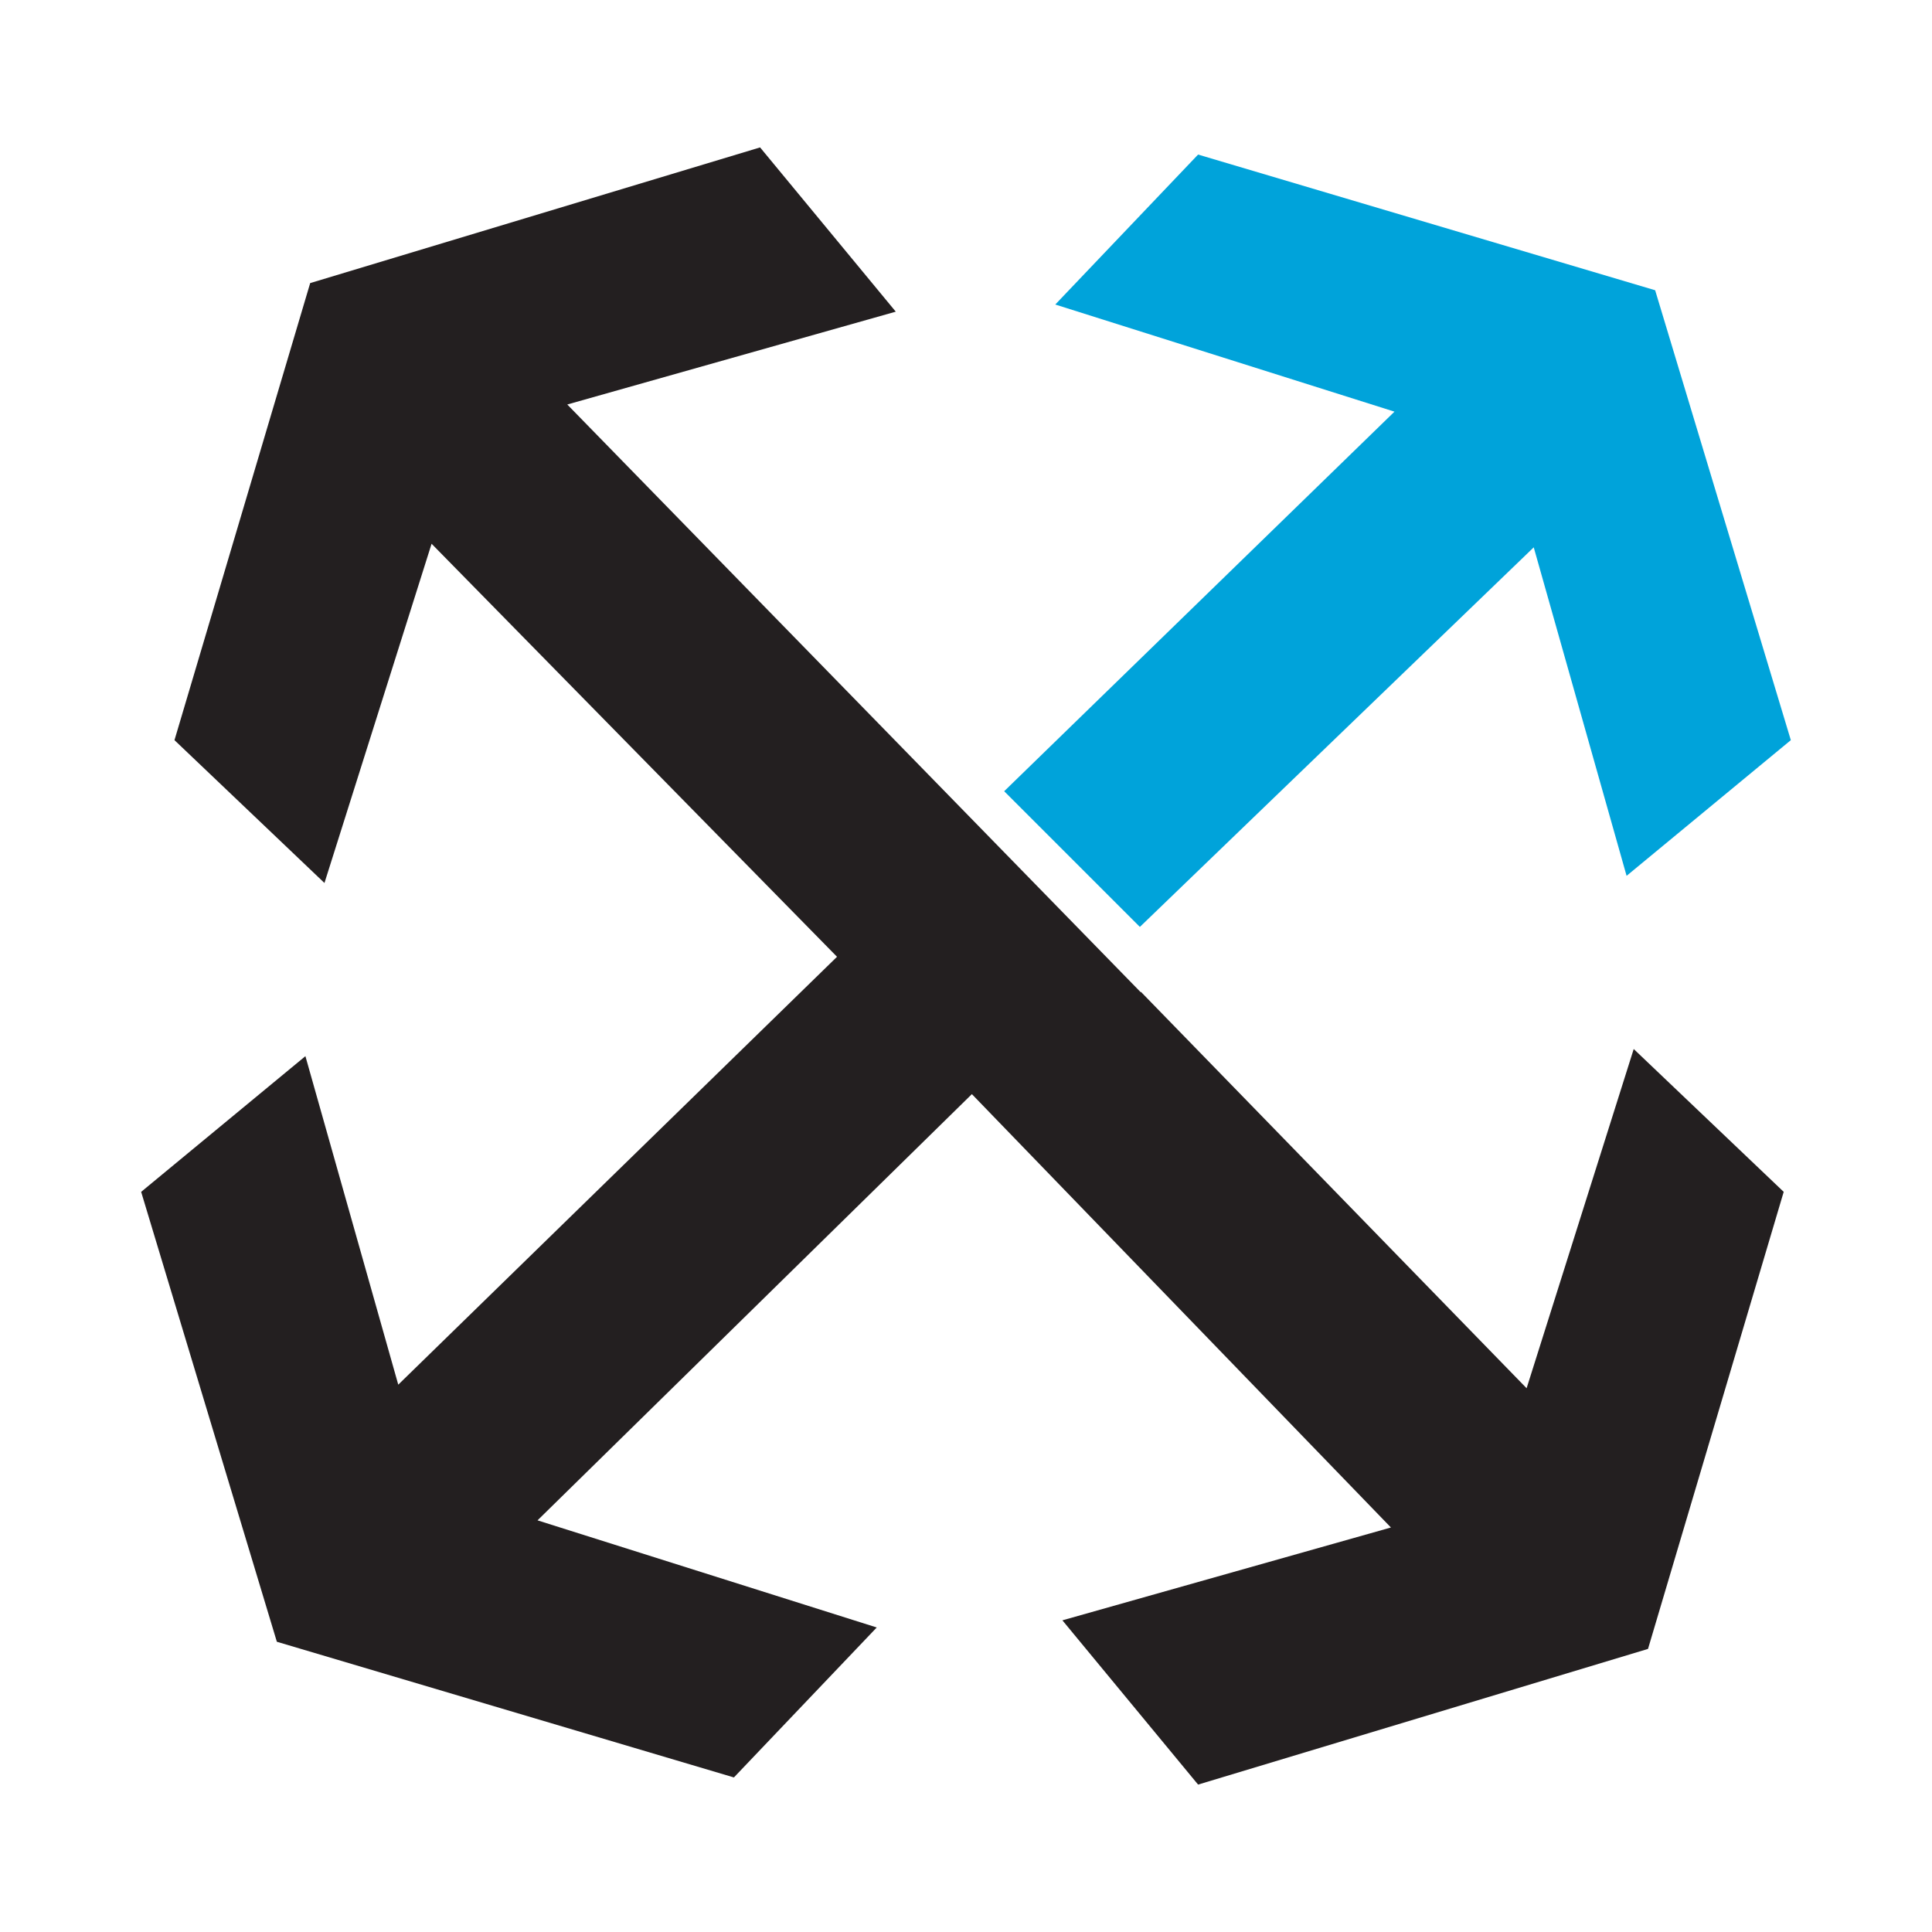 <svg width="850" height="850" viewBox="0 0 850 850" fill="none" xmlns="http://www.w3.org/2000/svg">
<path d="M441.796 348.109L501.5 407.804L674.781 240.805L715.632 385.33L787.89 325.635L728.195 127.695L527.11 68L464.278 133.977L613.513 181.11L441.796 348.109Z" fill="#00A3DA"/>
<path d="M718.768 461.524L671.644 610.768L501.976 436.39L501.848 436.517L249.577 177.964L394.102 137.122L334.407 64.855L136.467 124.55L76.763 325.635L142.749 388.475L189.881 239.232L368.254 420.945L175.219 609.195L134.368 464.669L62.101 524.365L121.805 722.305L322.889 782L385.73 716.023L236.487 668.891L427.584 481.372L611.949 672.036L467.415 712.878L527.11 785.145L725.058 725.449L784.754 524.365L718.768 461.524Z" fill="#231F20"/>
</svg>
